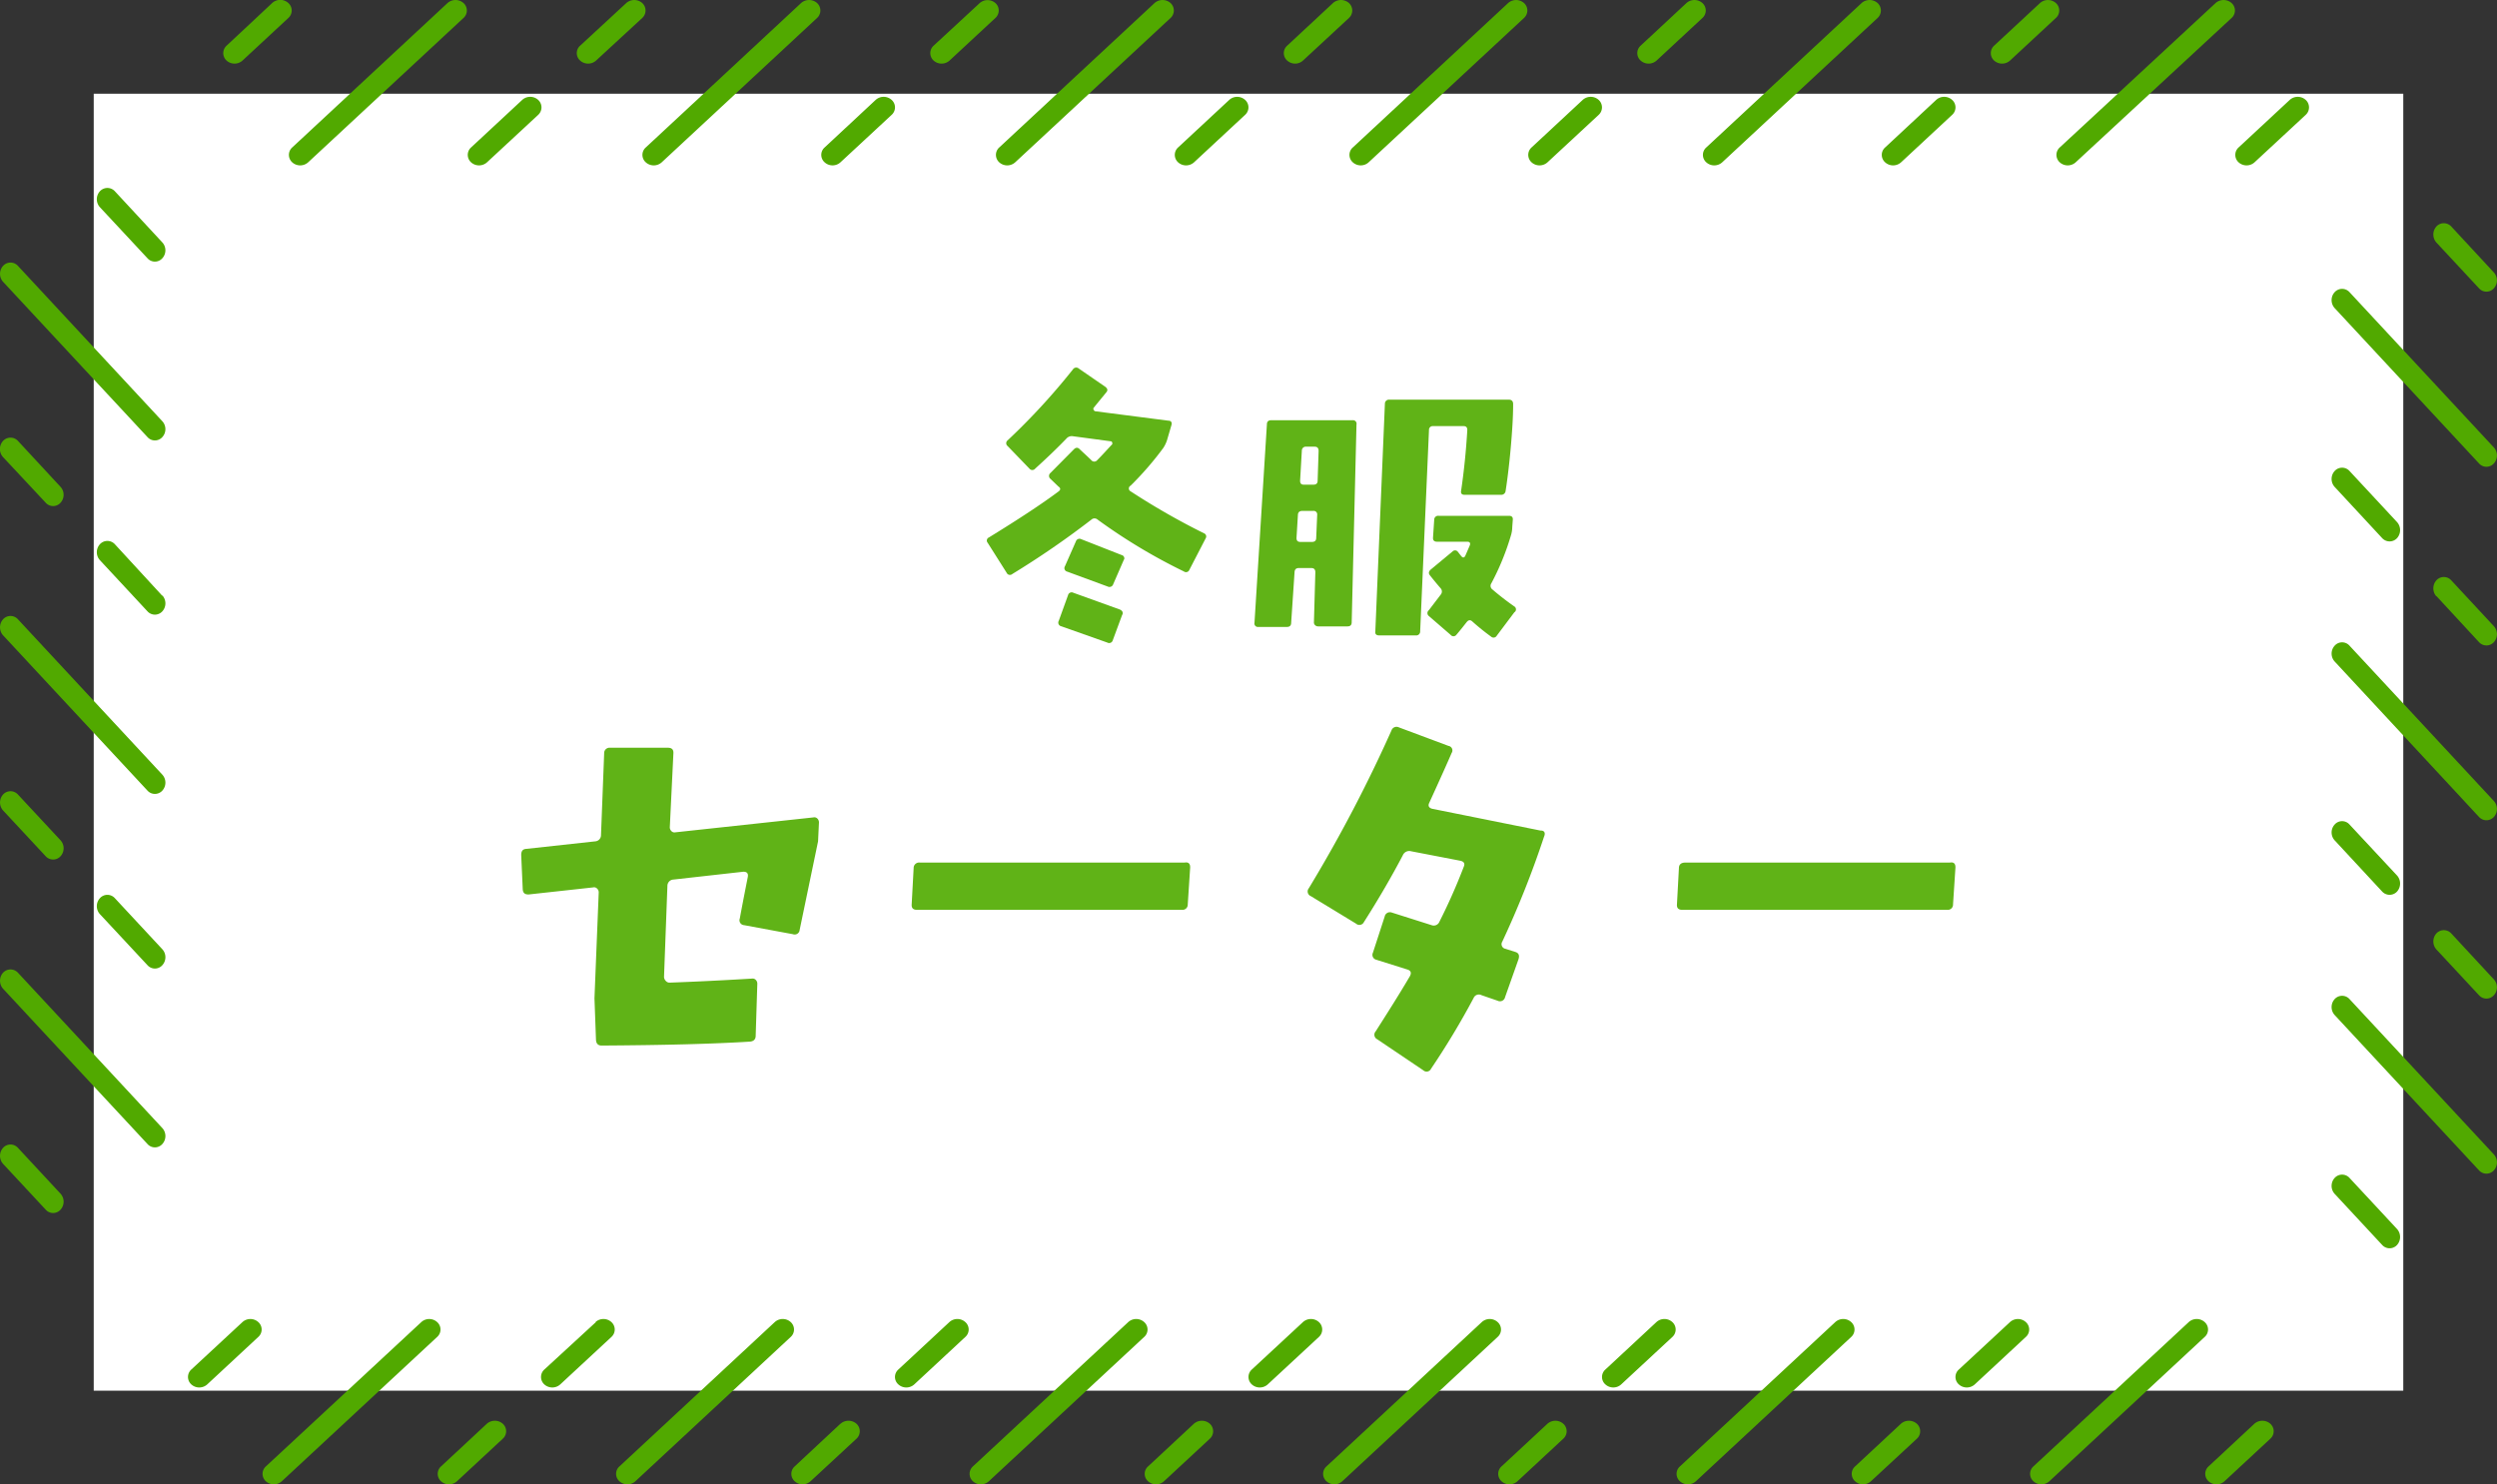 <svg xmlns="http://www.w3.org/2000/svg" width="229.38" height="136.38" viewBox="0 0 229.38 136.38">
  <rect x="0" y="0" width="229.38" height="136.38" fill="#333333" stroke="none"/>
  <defs>
    <style>
      .a {
        fill: #fff;
      }

      .b {
        fill: #51a900;
      }

      .c {
        fill: #60b317;
      }
    </style>
  </defs>
  <title>uniform-title-winter-sweater</title>
  <g>
    <g>
      <rect class="a" x="8.61" y="8.61" width="212.16" height="119.16"/>
      <g>
        <path class="b" d="M14.91,103.64,1.65,89.37a.93.93,0,0,0-1.37,0,1.11,1.11,0,0,0,0,1.47l13.27,14.27a.91.91,0,0,0,1.36,0,1.09,1.09,0,0,0,0-1.47"/>
        <path class="b" d="M5.56,109.67l-3.91-4.21a.92.92,0,0,0-1.37,0,1.11,1.11,0,0,0,0,1.47l3.92,4.21a.91.91,0,0,0,1.36,0,1.09,1.09,0,0,0,0-1.47"/>
        <path class="b" d="M14.91,87.21l-4.36-4.69a.92.92,0,0,0-1.37,0,1.09,1.09,0,0,0,0,1.47l4.37,4.69a.91.91,0,0,0,1.36,0,1.09,1.09,0,0,0,0-1.47"/>
        <path class="b" d="M14.91,71.17,1.65,56.9a.92.92,0,0,0-1.37,0,1.11,1.11,0,0,0,0,1.47L13.55,72.64a.92.92,0,0,0,1.36,0,1.09,1.09,0,0,0,0-1.47"/>
        <path class="b" d="M5.56,77.2,1.65,73A.92.92,0,0,0,.28,73a1.1,1.1,0,0,0,0,1.46L4.2,78.67a.92.92,0,0,0,1.36,0,1.09,1.09,0,0,0,0-1.47"/>
        <path class="b" d="M14.91,54.74,10.55,50a.93.93,0,0,0-1.37,0,1.09,1.09,0,0,0,0,1.47l4.37,4.7a.92.92,0,0,0,1.36,0,1.09,1.09,0,0,0,0-1.47"/>
        <path class="b" d="M14.91,38.7,1.65,24.43a.92.92,0,0,0-1.37,0,1.1,1.1,0,0,0,0,1.46L13.55,40.16a.91.91,0,0,0,1.36,0,1.08,1.08,0,0,0,0-1.46"/>
        <path class="b" d="M5.56,44.73,1.65,40.51a.93.93,0,0,0-1.37,0A1.11,1.11,0,0,0,.28,42L4.2,46.19a.91.91,0,0,0,1.36,0,1.08,1.08,0,0,0,0-1.46"/>
        <path class="b" d="M14.91,22.27l-4.36-4.7a.93.93,0,0,0-1.37,0,1.09,1.09,0,0,0,0,1.47l4.37,4.69a.91.91,0,0,0,1.36,0,1.08,1.08,0,0,0,0-1.46"/>
        <path class="b" d="M28.31,14.91,42.58,1.65a.92.92,0,0,0,0-1.37,1.11,1.11,0,0,0-1.47,0L26.84,13.55a.92.92,0,0,0,0,1.36,1.09,1.09,0,0,0,1.47,0"/>
        <path class="b" d="M22.28,5.56l4.21-3.91a.92.92,0,0,0,0-1.37A1.1,1.1,0,0,0,25,.28L20.81,4.2a.92.92,0,0,0,0,1.36,1.09,1.09,0,0,0,1.47,0"/>
        <path class="b" d="M44.74,14.91l4.7-4.36a.93.93,0,0,0,0-1.37,1.09,1.09,0,0,0-1.47,0l-4.7,4.37a.92.92,0,0,0,0,1.36,1.09,1.09,0,0,0,1.47,0"/>
        <path class="b" d="M60.79,14.91,75.06,1.65a.93.93,0,0,0,0-1.37,1.11,1.11,0,0,0-1.47,0L59.32,13.55a.91.91,0,0,0,0,1.36,1.09,1.09,0,0,0,1.47,0"/>
        <path class="b" d="M54.76,5.56,59,1.65A.93.93,0,0,0,59,.28a1.11,1.11,0,0,0-1.47,0L53.29,4.2a.91.91,0,0,0,0,1.36,1.09,1.09,0,0,0,1.47,0"/>
        <path class="b" d="M77.21,14.91l4.7-4.36a.92.92,0,0,0,0-1.37,1.09,1.09,0,0,0-1.47,0l-4.69,4.37a.91.91,0,0,0,0,1.36,1.08,1.08,0,0,0,1.46,0"/>
        <path class="b" d="M93.26,14.91,107.53,1.65a.93.93,0,0,0,0-1.37,1.11,1.11,0,0,0-1.47,0L91.79,13.55a.92.92,0,0,0,0,1.36,1.09,1.09,0,0,0,1.47,0"/>
        <path class="b" d="M87.23,5.56l4.21-3.91a.92.92,0,0,0,0-1.37A1.1,1.1,0,0,0,90,.28L85.76,4.2a.92.92,0,0,0,0,1.36,1.09,1.09,0,0,0,1.47,0"/>
        <path class="b" d="M109.69,14.91l4.69-4.36a.92.92,0,0,0,0-1.37,1.08,1.08,0,0,0-1.46,0l-4.7,4.37a.92.92,0,0,0,0,1.36,1.09,1.09,0,0,0,1.47,0"/>
        <path class="b" d="M125.73,14.91,140,1.65a.92.92,0,0,0,0-1.37,1.1,1.1,0,0,0-1.46,0L124.27,13.55a.91.91,0,0,0,0,1.36,1.08,1.08,0,0,0,1.46,0"/>
        <path class="b" d="M119.7,5.56l4.22-3.91a.93.93,0,0,0,0-1.37,1.11,1.11,0,0,0-1.47,0L118.24,4.2a.91.91,0,0,0,0,1.36,1.08,1.08,0,0,0,1.46,0"/>
        <path class="b" d="M142.16,14.91l4.7-4.36a.93.93,0,0,0,0-1.37,1.09,1.09,0,0,0-1.47,0l-4.7,4.37a.92.92,0,0,0,0,1.36,1.09,1.09,0,0,0,1.47,0"/>
        <path class="b" d="M158.21,14.91,172.48,1.65a.93.93,0,0,0,0-1.37,1.11,1.11,0,0,0-1.47,0L156.74,13.55a.91.91,0,0,0,0,1.36,1.09,1.09,0,0,0,1.47,0"/>
        <path class="b" d="M152.18,5.56l4.21-3.91a.92.92,0,0,0,0-1.37,1.11,1.11,0,0,0-1.47,0L150.71,4.2a.91.91,0,0,0,0,1.36,1.09,1.09,0,0,0,1.47,0"/>
        <path class="b" d="M174.64,14.91l4.69-4.36a.92.92,0,0,0,0-1.37,1.09,1.09,0,0,0-1.47,0l-4.69,4.37a.91.91,0,0,0,0,1.36,1.09,1.09,0,0,0,1.47,0"/>
        <path class="b" d="M190.68,14.91,205,1.65a.92.92,0,0,0,0-1.37,1.11,1.11,0,0,0-1.47,0L189.21,13.55a.92.92,0,0,0,0,1.36,1.09,1.09,0,0,0,1.47,0"/>
        <path class="b" d="M184.65,5.56l4.21-3.91a.92.92,0,0,0,0-1.37,1.1,1.1,0,0,0-1.46,0L183.18,4.2a.92.92,0,0,0,0,1.36,1.09,1.09,0,0,0,1.47,0"/>
        <path class="b" d="M207.11,14.91l4.7-4.36a.93.93,0,0,0,0-1.37,1.09,1.09,0,0,0-1.47,0l-4.7,4.37a.92.92,0,0,0,0,1.36,1.09,1.09,0,0,0,1.47,0"/>
        <path class="b" d="M214.47,28.31l13.26,14.27a.91.91,0,0,0,1.36,0,1.09,1.09,0,0,0,0-1.47L215.83,26.84a.92.92,0,0,0-1.36,0,1.09,1.09,0,0,0,0,1.47"/>
        <path class="b" d="M223.81,22.28l3.92,4.21a.91.91,0,0,0,1.36,0,1.08,1.08,0,0,0,0-1.46l-3.91-4.22a.93.93,0,0,0-1.37,0,1.11,1.11,0,0,0,0,1.47"/>
        <path class="b" d="M214.47,44.74l4.36,4.7a.93.93,0,0,0,1.37,0,1.11,1.11,0,0,0,0-1.47l-4.37-4.7a.92.92,0,0,0-1.36,0,1.09,1.09,0,0,0,0,1.47"/>
        <path class="b" d="M214.47,60.78l13.26,14.28a.92.92,0,0,0,1.36,0,1.09,1.09,0,0,0,0-1.47L215.83,59.32a.91.91,0,0,0-1.36,0,1.08,1.08,0,0,0,0,1.46"/>
        <path class="b" d="M223.81,54.76,227.73,59a.92.92,0,0,0,1.36,0,1.09,1.09,0,0,0,0-1.47l-3.91-4.21a.92.92,0,0,0-1.37,0,1.11,1.11,0,0,0,0,1.47"/>
        <path class="b" d="M214.47,77.21l4.36,4.7a.93.93,0,0,0,1.37,0,1.11,1.11,0,0,0,0-1.47l-4.37-4.69a.91.91,0,0,0-1.36,0,1.08,1.08,0,0,0,0,1.46"/>
        <path class="b" d="M214.47,93.26l13.26,14.27a.92.92,0,0,0,1.36,0,1.09,1.09,0,0,0,0-1.47L215.83,91.79a.92.92,0,0,0-1.36,0,1.09,1.09,0,0,0,0,1.47"/>
        <path class="b" d="M223.81,87.23l3.92,4.21a.91.91,0,0,0,1.36,0,1.08,1.08,0,0,0,0-1.46l-3.91-4.22a.93.93,0,0,0-1.37,0,1.11,1.11,0,0,0,0,1.47"/>
        <path class="b" d="M214.47,109.69l4.36,4.69a.92.92,0,0,0,1.37,0,1.1,1.1,0,0,0,0-1.46l-4.37-4.7a.92.92,0,0,0-1.36,0,1.09,1.09,0,0,0,0,1.47"/>
        <path class="b" d="M201.06,121.47l-14.27,13.26a.92.92,0,0,0,0,1.36,1.09,1.09,0,0,0,1.47,0l14.27-13.26a.91.91,0,0,0,0-1.36,1.09,1.09,0,0,0-1.47,0"/>
        <path class="b" d="M207.09,130.81l-4.21,3.92a.92.92,0,0,0,0,1.36,1.09,1.09,0,0,0,1.47,0l4.21-3.91a.92.92,0,0,0,0-1.37,1.11,1.11,0,0,0-1.47,0"/>
        <path class="b" d="M184.64,121.47l-4.7,4.36a.91.91,0,0,0,0,1.36,1.09,1.09,0,0,0,1.47,0l4.69-4.36a.91.91,0,0,0,0-1.36,1.08,1.08,0,0,0-1.46,0"/>
        <path class="b" d="M168.59,121.47l-14.27,13.26a.91.91,0,0,0,0,1.36,1.09,1.09,0,0,0,1.47,0l14.27-13.26a.92.92,0,0,0,0-1.36,1.09,1.09,0,0,0-1.47,0"/>
        <path class="b" d="M174.62,130.81l-4.21,3.92a.91.91,0,0,0,0,1.36,1.08,1.08,0,0,0,1.46,0l4.22-3.91a.93.93,0,0,0,0-1.37,1.11,1.11,0,0,0-1.47,0"/>
        <path class="b" d="M152.16,121.47l-4.69,4.36a.91.91,0,0,0,0,1.36,1.08,1.08,0,0,0,1.46,0l4.7-4.36a.92.92,0,0,0,0-1.36,1.09,1.09,0,0,0-1.47,0"/>
        <path class="b" d="M136.12,121.47l-14.27,13.26a.91.91,0,0,0,0,1.36,1.08,1.08,0,0,0,1.46,0l14.27-13.26a.91.91,0,0,0,0-1.36,1.08,1.08,0,0,0-1.46,0"/>
        <path class="b" d="M142.15,130.81l-4.22,3.92a.92.92,0,0,0,0,1.36,1.09,1.09,0,0,0,1.47,0l4.21-3.91a.92.92,0,0,0,0-1.37,1.1,1.1,0,0,0-1.46,0"/>
        <path class="b" d="M119.69,121.47l-4.7,4.36a.92.92,0,0,0,0,1.36,1.09,1.09,0,0,0,1.47,0l4.7-4.36a.92.92,0,0,0,0-1.36,1.09,1.09,0,0,0-1.47,0"/>
        <path class="b" d="M103.64,121.47,89.37,134.73a.92.92,0,0,0,0,1.36,1.09,1.09,0,0,0,1.47,0l14.27-13.26a.91.91,0,0,0,0-1.36,1.09,1.09,0,0,0-1.47,0"/>
        <path class="b" d="M109.67,130.81l-4.21,3.92a.91.91,0,0,0,0,1.36,1.09,1.09,0,0,0,1.47,0l4.21-3.91a.93.93,0,0,0,0-1.37,1.11,1.11,0,0,0-1.47,0"/>
        <path class="b" d="M87.21,121.47l-4.69,4.36a.91.91,0,0,0,0,1.36,1.09,1.09,0,0,0,1.47,0l4.69-4.36a.91.91,0,0,0,0-1.36,1.09,1.09,0,0,0-1.47,0"/>
        <path class="b" d="M71.17,121.47,56.9,134.73a.91.91,0,0,0,0,1.36,1.09,1.09,0,0,0,1.47,0l14.27-13.26a.92.92,0,0,0,0-1.36,1.09,1.09,0,0,0-1.47,0"/>
        <path class="b" d="M77.2,130.81,73,134.73a.91.91,0,0,0,0,1.36,1.08,1.08,0,0,0,1.46,0l4.22-3.91a.93.93,0,0,0,0-1.37,1.11,1.11,0,0,0-1.47,0"/>
        <path class="b" d="M54.74,121.47,50,125.83a.92.92,0,0,0,0,1.36,1.09,1.09,0,0,0,1.47,0l4.7-4.36a.92.92,0,0,0,0-1.36,1.09,1.09,0,0,0-1.47,0"/>
        <path class="b" d="M38.7,121.47,24.42,134.73a.92.92,0,0,0,0,1.36,1.09,1.09,0,0,0,1.47,0l14.27-13.26a.91.91,0,0,0,0-1.36,1.08,1.08,0,0,0-1.46,0"/>
        <path class="b" d="M44.72,130.81l-4.21,3.92a.92.92,0,0,0,0,1.36,1.09,1.09,0,0,0,1.47,0l4.21-3.91a.92.92,0,0,0,0-1.37,1.11,1.11,0,0,0-1.47,0"/>
        <path class="b" d="M22.27,121.47l-4.7,4.36a.92.92,0,0,0,0,1.36,1.09,1.09,0,0,0,1.47,0l4.69-4.36a.91.91,0,0,0,0-1.36,1.08,1.08,0,0,0-1.46,0"/>
      </g>
    </g>
    <g>
      <path class="c" d="M110.76,49.45l-1.5,2.9a.33.33,0,0,1-.51.15,51.91,51.91,0,0,1-7.92-4.76.42.42,0,0,0-.57,0,81,81,0,0,1-7.27,5,.33.33,0,0,1-.52-.12l-1.74-2.75a.31.31,0,0,1,.11-.49q4.14-2.54,6.39-4.22c.21-.15.22-.31,0-.46L96.5,44a.35.35,0,0,1,0-.55l2.15-2.17q.28-.28.54,0c.24.23.6.55,1.06,1a.35.35,0,0,0,.54,0c.5-.5.94-1,1.32-1.4a.17.17,0,0,0,.06-.21.15.15,0,0,0-.16-.13l-3.44-.46a.65.65,0,0,0-.62.23c-.85.88-1.8,1.79-2.85,2.74a.34.34,0,0,1-.54,0l-2-2.07a.33.33,0,0,1,0-.52,61.05,61.05,0,0,0,6-6.52.36.36,0,0,1,.54-.08l2.44,1.68c.2.16.24.32.1.49l-1.17,1.43a.17.17,0,0,0,0,.2.21.21,0,0,0,.18.13l6.68.86c.26,0,.35.17.28.41l-.41,1.4a3,3,0,0,1-.34.7,28.87,28.87,0,0,1-3,3.46.29.29,0,0,0,0,.52A65.37,65.37,0,0,0,110.61,49,.31.31,0,0,1,110.76,49.45Zm-7.66,7-.88,2.38a.34.34,0,0,1-.49.21l-4.24-1.5a.34.34,0,0,1-.23-.5l.85-2.35a.34.34,0,0,1,.49-.23L102.87,56C103.11,56.11,103.19,56.27,103.1,56.49Zm.16-5.07-1,2.3a.36.36,0,0,1-.5.21l-3.72-1.37a.33.33,0,0,1-.21-.5l1-2.27a.35.35,0,0,1,.5-.21L103.05,51A.31.31,0,0,1,103.26,51.42Z"/>
      <path class="c" d="M124.61,39l-.44,18.17c0,.26-.13.38-.39.38l-2.69,0a.39.39,0,0,1-.27-.1.34.34,0,0,1-.12-.26l.13-4.61q0-.39-.36-.39H119.3c-.24,0-.37.13-.38.39l-.31,4.63q0,.39-.39.39H115.6a.32.32,0,0,1-.36-.39L116.38,39q0-.39.39-.39l7.48,0A.32.32,0,0,1,124.61,39ZM121,47.3a.32.32,0,0,0-.36-.36h-1c-.26,0-.4.12-.41.36l-.13,2.12c0,.25.1.37.36.37h1.06c.26,0,.39-.12.39-.37Zm.13-5.87q0-.39-.36-.39H120a.36.36,0,0,0-.41.36l-.16,2.77c0,.24.1.36.34.36h.88q.39,0,.39-.36ZM139,37.13c0,1.12-.08,2.38-.2,3.78s-.29,2.9-.49,4.19a.4.4,0,0,1-.44.36h-3.34c-.24,0-.35-.12-.31-.36.27-1.84.46-3.71.57-5.59,0-.24-.1-.36-.34-.36h-2.8a.34.34,0,0,0-.38.36L130.46,58a.36.36,0,0,1-.39.38h-3.36c-.28,0-.4-.12-.37-.36l.88-20.93a.37.37,0,0,1,.42-.37h11Q139,36.74,139,37.13Zm.13,19.1-1.63,2.17a.34.34,0,0,1-.54.08,21.31,21.31,0,0,1-1.73-1.4c-.18-.15-.34-.12-.5.08s-.56.72-.95,1.17a.33.33,0,0,1-.52,0l-2-1.73a.34.34,0,0,1,0-.54l1.09-1.43a.44.44,0,0,0,0-.57c-.4-.46-.73-.87-1-1.21-.14-.18-.11-.35.08-.52l2-1.66a.32.32,0,0,1,.47,0l.33.42q.24.28.39-.06t.39-.9c.1-.24,0-.36-.23-.36h-2.77c-.26,0-.38-.12-.37-.37l.11-1.65a.36.36,0,0,1,.41-.36h6.45q.39,0,.36.36l-.05.67a2.74,2.74,0,0,1-.11.73A23.37,23.37,0,0,1,137,53.59a.41.41,0,0,0,.1.57,24.87,24.87,0,0,0,2,1.55A.32.32,0,0,1,139.15,56.23Z"/>
    </g>
    <g>
      <path class="c" d="M75.23,75.61l-.08,1.69-1.69,8.13a.46.46,0,0,1-.62.4L68.36,85a.45.45,0,0,1-.4-.61c.1-.55.34-1.82.73-3.79.07-.34-.06-.51-.4-.51l-6.43.72a.58.58,0,0,0-.55.58L61,89.73a.54.54,0,0,0,.15.38.45.45,0,0,0,.36.17c2.22-.08,4.73-.2,7.55-.37a.41.41,0,0,1,.36.11.49.49,0,0,1,.15.36l-.15,4.77c0,.34-.18.52-.54.55q-4.95.31-13.62.36-.47,0-.51-.51l-.14-3.83L55,82a.46.46,0,0,0-.15-.36.37.37,0,0,0-.36-.11l-5.93.65c-.33,0-.51-.11-.54-.47l-.14-3.15c0-.36.13-.55.47-.57l6.32-.69a.57.57,0,0,0,.54-.58l.29-7.51a.49.49,0,0,1,.54-.51h5.31c.37,0,.53.17.51.51L61.53,76a.49.49,0,0,0,.15.36.38.38,0,0,0,.36.11l12.68-1.37a.39.39,0,0,1,.36.1A.5.5,0,0,1,75.23,75.61Z"/>
      <path class="c" d="M109.33,79.73l-.22,3.36a.48.48,0,0,1-.54.5l-24.35,0c-.34,0-.5-.17-.47-.51l.18-3.32a.5.5,0,0,1,.57-.51l24.32,0C109.18,79.18,109.35,79.36,109.33,79.73Z"/>
      <path class="c" d="M141.84,76.87A87.89,87.89,0,0,1,138,86.52a.43.43,0,0,0,.29.65l.91.29c.31.09.41.32.29.68l-1.23,3.47a.48.48,0,0,1-.69.33l-1.48-.51a.52.52,0,0,0-.72.26,72.48,72.48,0,0,1-3.91,6.5.45.45,0,0,1-.72.14l-4.23-2.85a.46.46,0,0,1-.14-.72c1-1.57,2.08-3.26,3.14-5.06.17-.31.1-.52-.21-.62l-2.86-.9a.46.46,0,0,1-.32-.65l1.08-3.32a.49.49,0,0,1,.65-.37L131.51,85a.56.56,0,0,0,.72-.32,54.11,54.11,0,0,0,2.24-5.06q.18-.43-.33-.54l-4.51-.87a.64.64,0,0,0-.76.36c-1,1.91-2.21,4-3.58,6.15a.46.46,0,0,1-.72.14l-4.16-2.53a.46.46,0,0,1-.18-.72,132.33,132.33,0,0,0,7.59-14.49.49.49,0,0,1,.69-.29l4.55,1.7a.42.42,0,0,1,.29.65q-.54,1.26-2.06,4.59c-.14.29,0,.47.29.54l9.94,2C141.85,76.29,142,76.51,141.84,76.87Z"/>
      <path class="c" d="M179.63,79.73l-.22,3.36a.48.48,0,0,1-.54.5l-24.35,0c-.34,0-.5-.17-.47-.51l.18-3.32c0-.34.21-.51.58-.51l24.31,0C179.48,79.18,179.65,79.36,179.63,79.73Z"/>
    </g>
  </g>
</svg>
